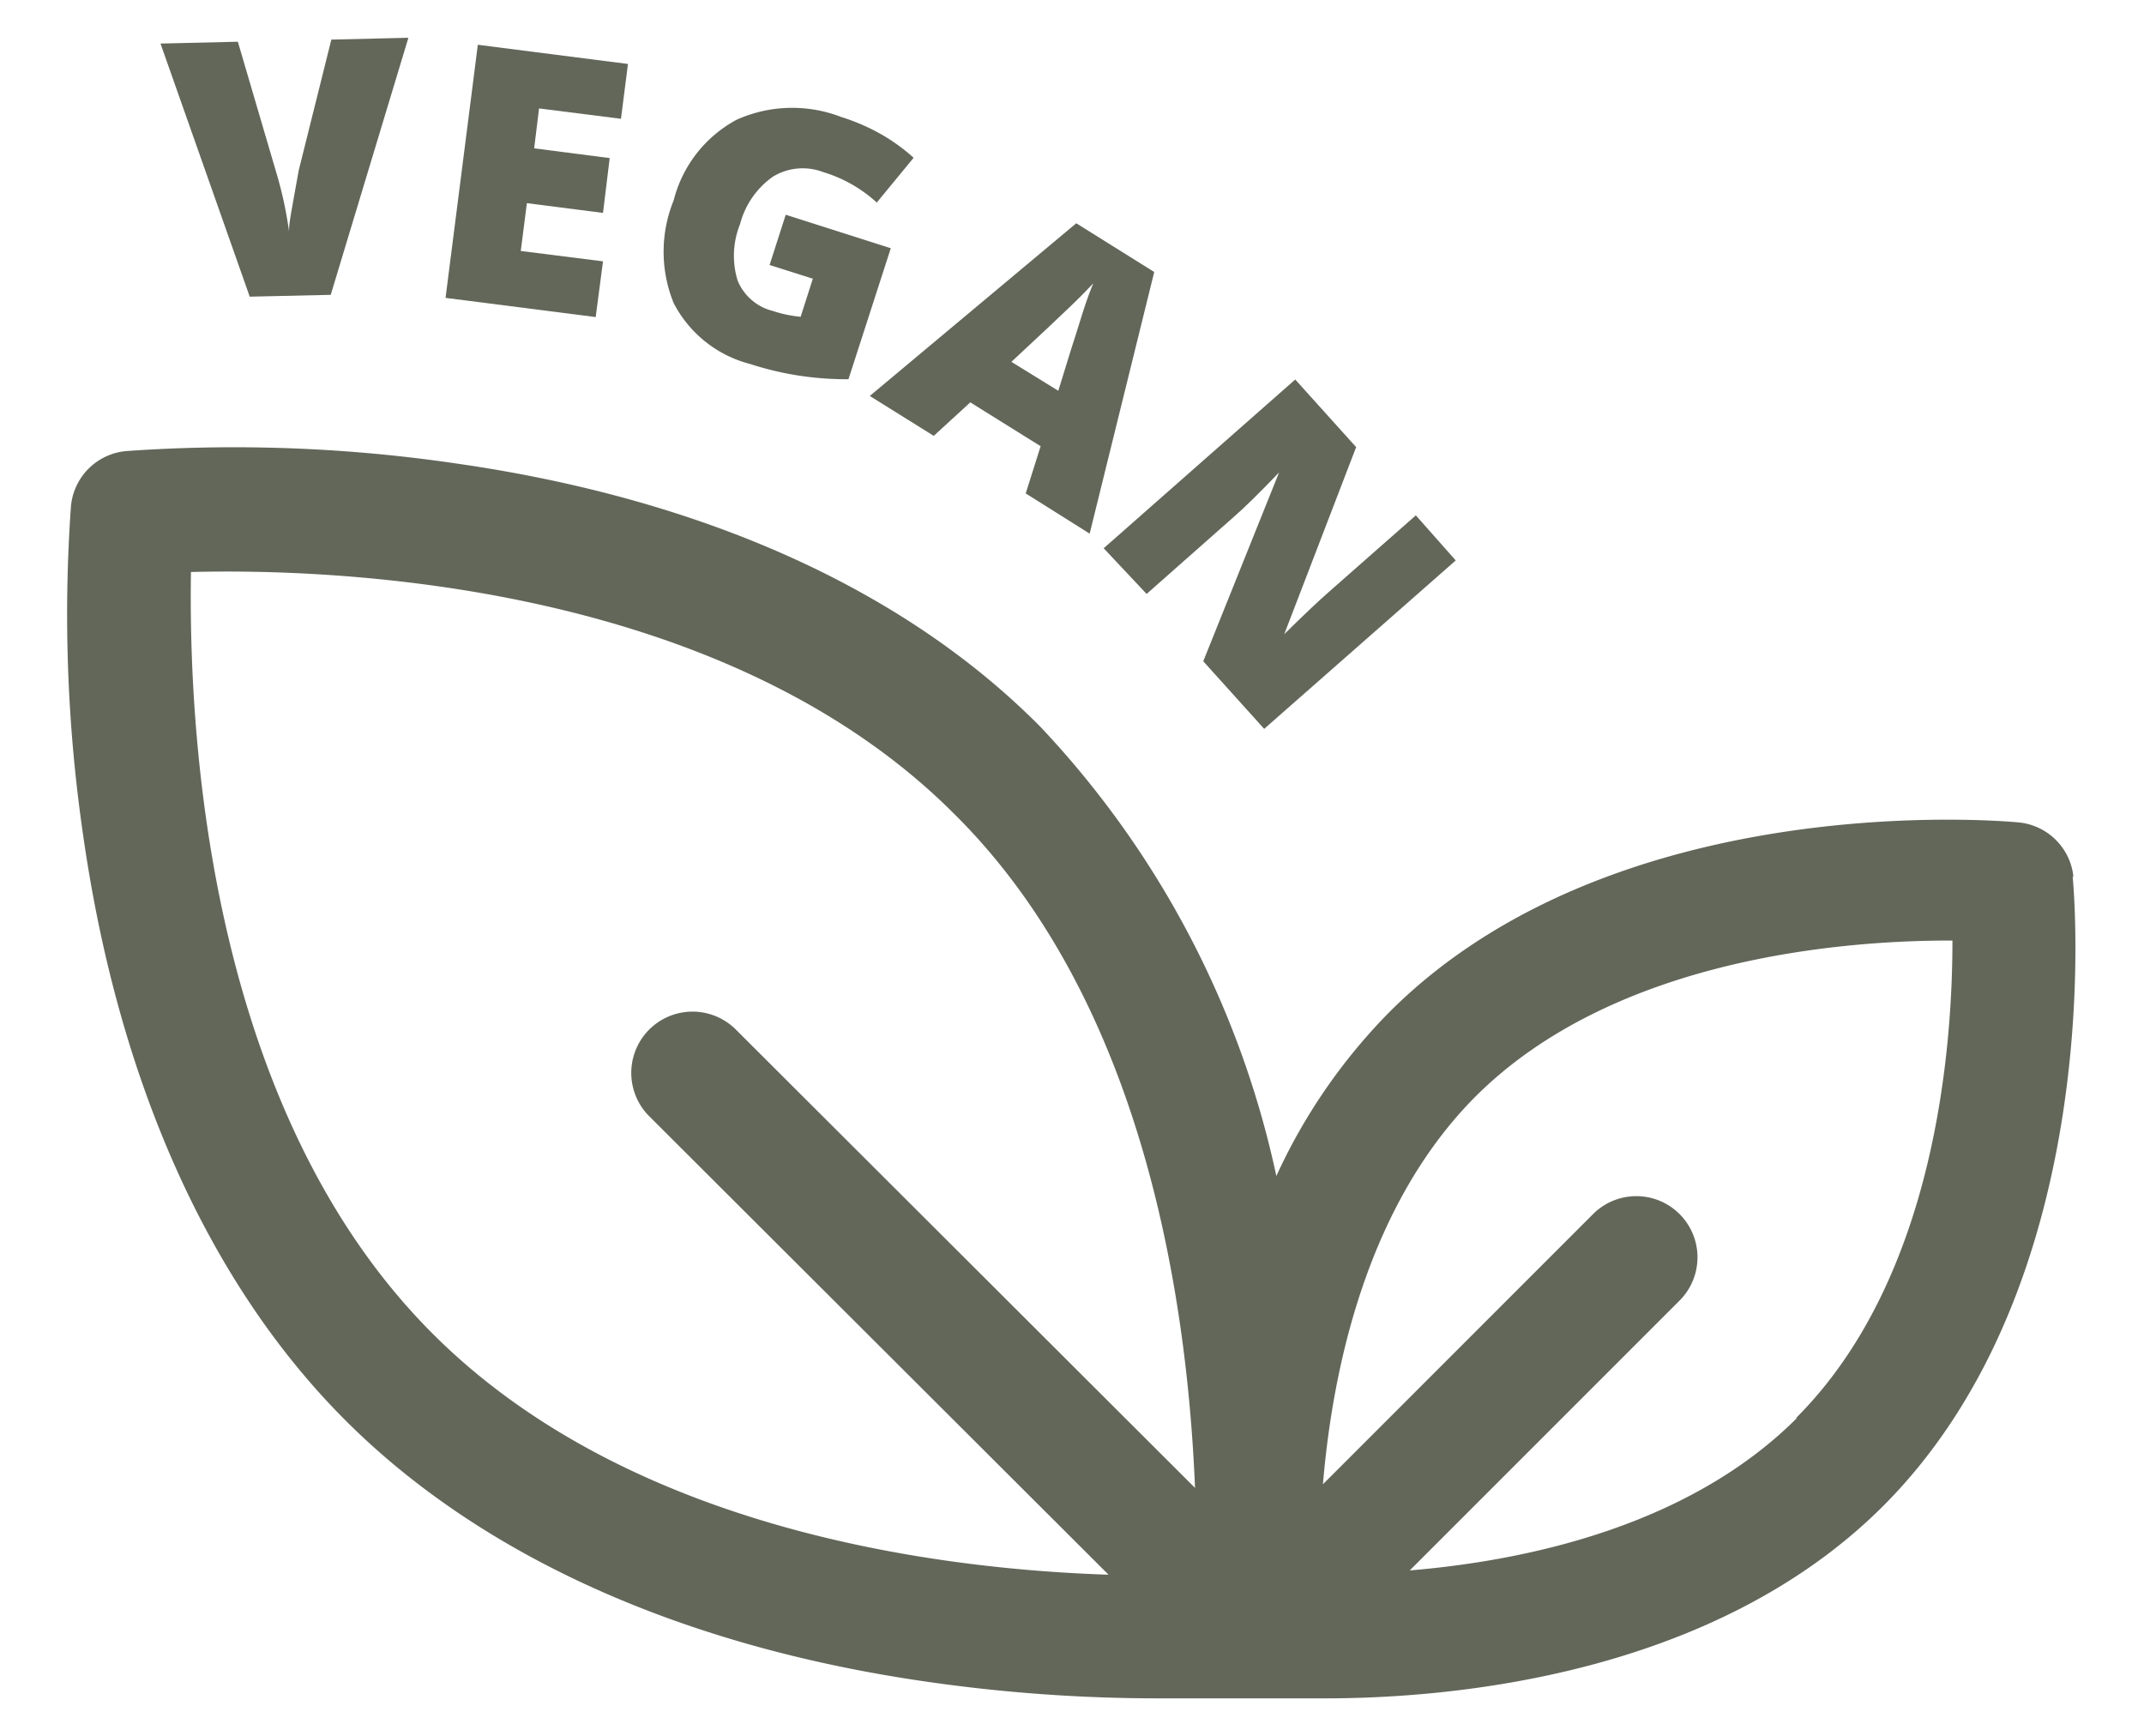 <svg xmlns="http://www.w3.org/2000/svg" id="b919c241-a519-4d38-9052-1e33dd77353d" data-name="Layer 1" viewBox="0 0 70.4 57"><defs><style>.ef3325bf-0df7-4a1f-93b3-4b082bc89b92{fill:#62675a;}</style></defs><path class="ef3325bf-0df7-4a1f-93b3-4b082bc89b92" d="M68.08,28.76A2,2,0,0,0,66.27,27c-.54-.05-13.25-1.17-20.65,6.23a18.78,18.78,0,0,0-3.71,5.38,30.9,30.9,0,0,0-7.74-14.74C29.7,19.35,23.08,16.38,15,15.22a50.13,50.13,0,0,0-10.86-.41,2,2,0,0,0-1.81,1.81,50.22,50.22,0,0,0,.41,10.87c1.16,8.05,4.13,14.67,8.6,19.14s11.08,7.44,19.14,8.59a53.21,53.21,0,0,0,7.55.54c1.75,0,4.31,0,5.48,0,4.12,0,12.73-.73,18.32-6.31,7.4-7.4,6.28-20.11,6.23-20.65m-43.9,5a2,2,0,1,0-2.84,2.85L36.4,51.7c-5.81-.19-15.82-1.53-22.2-7.92-7.61-7.61-8-20.43-7.93-25,4.62-.12,17.42.3,25.05,7.93C37.69,33,39,43.05,39.24,48.85ZM59,46.56c-3.55,3.55-8.88,4.68-12.71,5l8.86-8.86a2,2,0,0,0-2.84-2.84l-8.87,8.87c.32-3.83,1.46-9.16,5-12.72,4.61-4.61,12.25-5.14,15.67-5.13,0,3.42-.52,11.06-5.13,15.67"></path><path class="ef3325bf-0df7-4a1f-93b3-4b082bc89b92" d="M10.88,1.3l2.53-.06L10.86,9.68,8.2,9.74,5.27,1.43l2.54-.06L9.05,5.59a12.84,12.84,0,0,1,.44,2c0-.26.07-.6.14-1s.13-.72.18-1Z"></path><polygon class="ef3325bf-0df7-4a1f-93b3-4b082bc89b92" points="19.56 10.41 14.63 9.78 15.69 1.47 20.62 2.1 20.39 3.9 17.7 3.56 17.54 4.87 20.02 5.19 19.8 6.99 17.3 6.67 17.1 8.24 19.8 8.58 19.56 10.41"></polygon><path class="ef3325bf-0df7-4a1f-93b3-4b082bc89b92" d="M25.8,7.05l3.45,1.1-1.39,4.3a10.17,10.17,0,0,1-3.23-.5,3.93,3.93,0,0,1-2.51-2,4.47,4.47,0,0,1,0-3.37,4.17,4.17,0,0,1,2.07-2.65,4.46,4.46,0,0,1,3.43-.09,6.83,6.83,0,0,1,1.37.6A6.18,6.18,0,0,1,30,5.18L28.79,6.65a4.55,4.55,0,0,0-1.76-1,1.88,1.88,0,0,0-1.65.15A2.76,2.76,0,0,0,24.3,7.36a2.78,2.78,0,0,0-.08,1.85,1.69,1.69,0,0,0,1.16,1,4,4,0,0,0,.91.19l.4-1.25-1.42-.45Z"></path><path class="ef3325bf-0df7-4a1f-93b3-4b082bc89b92" d="M33.68,16.2l.49-1.55-2.31-1.44-1.2,1.1L28.56,13l6.78-5.67,2.56,1.6-2.12,8.59Zm1.07-3.37.42-1.36c.1-.3.22-.69.37-1.17s.28-.81.36-1c-.13.14-.36.38-.69.7s-1,.95-2,1.88Z"></path><path class="ef3325bf-0df7-4a1f-93b3-4b082bc89b92" d="M41.51,23.93l-2-2.22L42,15.51l0,0c-.64.67-1.15,1.17-1.52,1.49l-2.83,2.5L36.24,18l6.29-5.54,2,2.22-2.36,6.14,0,0c.6-.59,1.09-1.06,1.48-1.4l2.84-2.5L47.8,18.4Z"></path></svg>